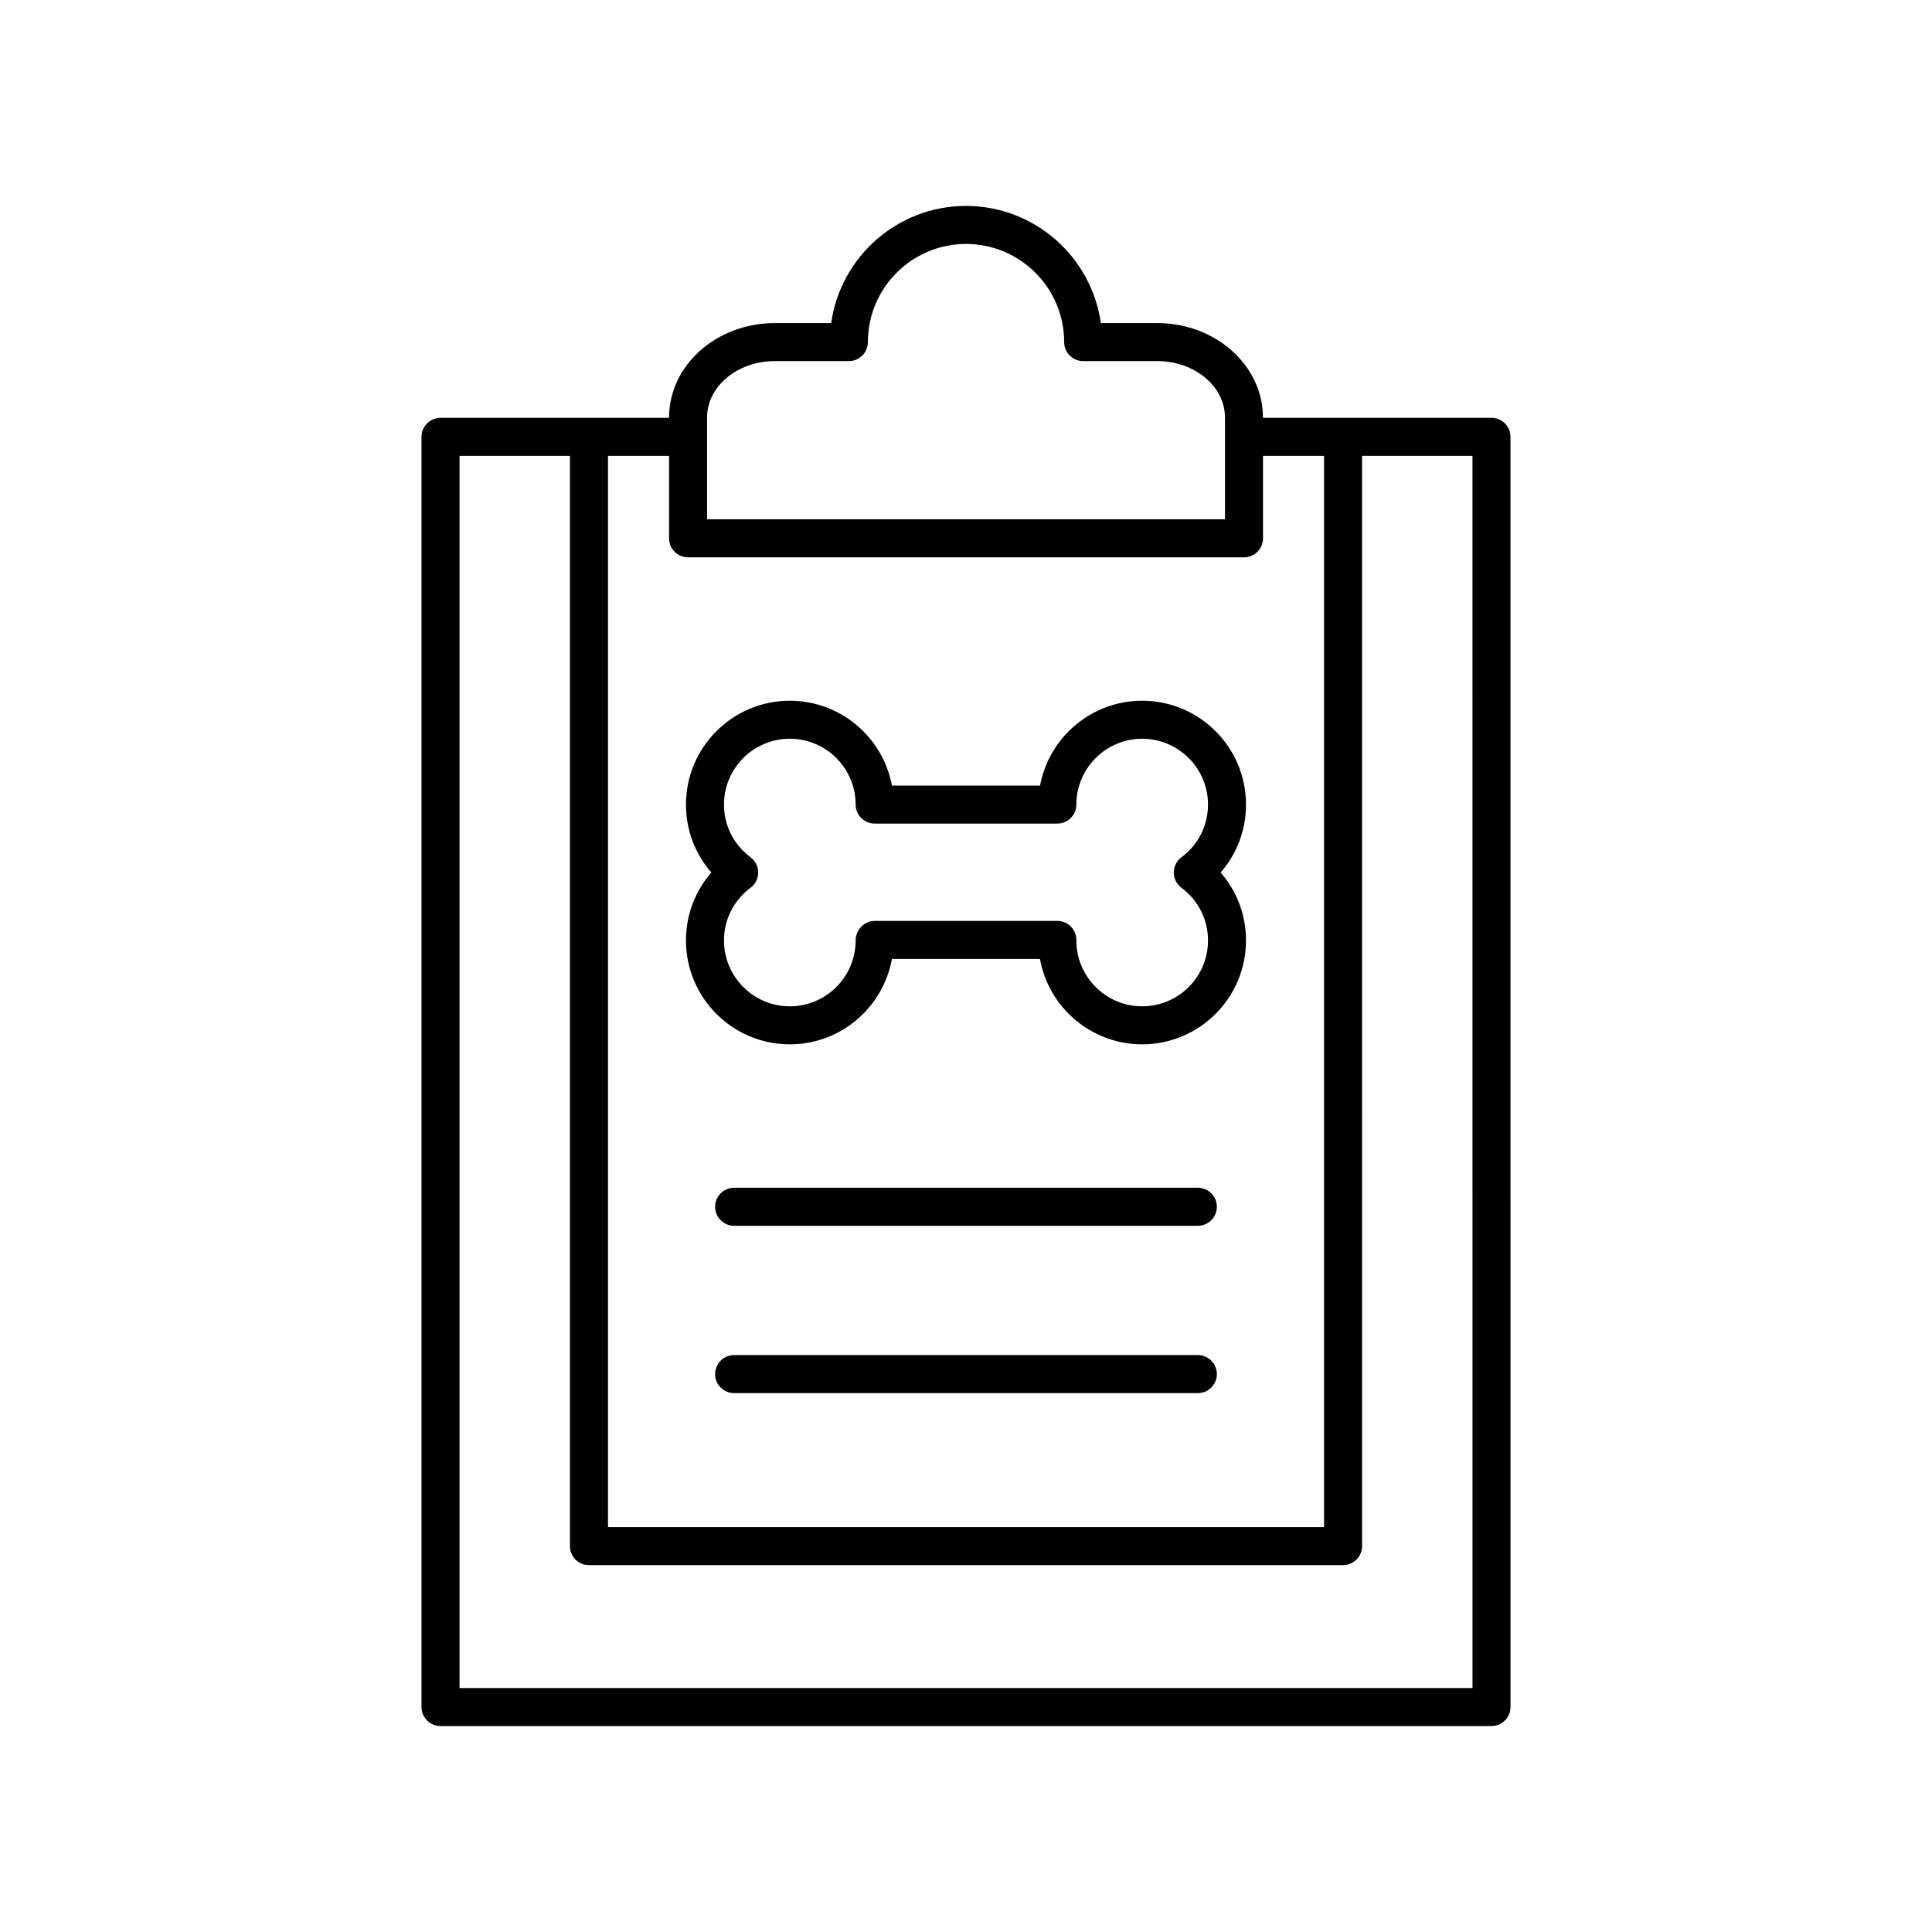 <?xml version="1.0" encoding="UTF-8"?>
<!-- Uploaded to: ICON Repo, www.iconrepo.com, Generator: ICON Repo Mixer Tools -->
<svg fill="#000000" width="800px" height="800px" version="1.1" viewBox="144 144 512 512" xmlns="http://www.w3.org/2000/svg">
 <g>
  <path d="m446.69 329.7c-13.453 0-24.688 9.703-27.059 22.48h-39.262c-2.371-12.777-13.605-22.48-27.059-22.48-15.176 0-27.52 12.344-27.52 27.52 0 6.742 2.398 13.059 6.727 18.008-4.328 4.949-6.727 11.27-6.727 18.012 0 15.176 12.344 27.52 27.52 27.52 13.473 0 24.711-9.73 27.066-22.637h39.223c2.312 12.855 13.578 22.637 27.086 22.637 15.176 0 27.52-12.344 27.52-27.52 0-6.742-2.398-13.062-6.727-18.012 4.328-4.949 6.727-11.266 6.727-18.008 0.004-15.176-12.34-27.52-27.516-27.52zm10.402 49.566c4.477 3.34 7.043 8.43 7.043 13.973 0 9.617-7.824 17.445-17.445 17.445-9.617 0-17.445-7.824-17.445-17.445v-0.152c0-2.781-2.254-5.039-5.039-5.039h-48.414c-2.781 0-5.039 2.41-5.039 5.191 0 9.617-7.824 17.445-17.445 17.445-9.617 0-17.445-7.824-17.445-17.445 0-5.543 2.566-10.633 7.043-13.973 1.277-0.953 2.027-2.449 2.027-4.039 0-1.59-0.75-3.086-2.027-4.039-4.477-3.34-7.043-8.43-7.043-13.969 0-9.617 7.824-17.445 17.445-17.445 9.617 0 17.445 7.824 17.445 17.445 0 2.781 2.254 5.039 5.039 5.039h48.414c2.781 0 5.039-2.254 5.039-5.039 0-9.617 7.824-17.445 17.445-17.445 9.617 0 17.445 7.824 17.445 17.445 0 5.539-2.566 10.633-7.043 13.969-1.277 0.953-2.027 2.449-2.027 4.039 0 1.594 0.75 3.09 2.027 4.039z"/>
  <path d="m450.69 229.62h-14.953c-2.461-17.52-17.551-31.047-35.734-31.047-18.188 0-33.273 13.523-35.734 31.047h-14.953c-15.445 0-28.008 11.223-28.008 25.016v0.094h-60.566c-2.781 0-5.039 2.254-5.039 5.039v336.61c0 2.781 2.254 5.039 5.039 5.039h278.52c2.781 0 5.039-2.254 5.039-5.039l-0.004-336.61c0-2.781-2.254-5.039-5.039-5.039h-60.562v-0.094c0-13.793-12.562-25.016-28.008-25.016zm-119.31 25.016c0-8.238 8.043-14.941 17.934-14.941h19.645c2.781 0 5.039-2.254 5.039-5.039 0-14.34 11.668-26.008 26.008-26.008s26.008 11.668 26.008 26.008c0 2.781 2.254 5.039 5.039 5.039h19.645c9.891 0 17.934 6.699 17.934 14.941v26.98h-137.25zm202.85 336.71h-268.45v-326.54h29.266v288.93c0 2.781 2.254 5.039 5.039 5.039h199.84c2.781 0 5.039-2.254 5.039-5.039l-0.004-288.93h29.266zm-39.344-326.54v283.89l-189.76 0.004v-283.89h16.184v21.852c0 2.781 2.254 5.039 5.039 5.039h147.32c2.781 0 5.039-2.254 5.039-5.039v-21.852z"/>
  <path d="m461.44 503.11h-122.89c-2.781 0-5.039 2.254-5.039 5.039 0 2.781 2.254 5.039 5.039 5.039h122.89c2.781 0 5.039-2.254 5.039-5.039 0-2.785-2.258-5.039-5.039-5.039z"/>
  <path d="m461.44 458.77h-122.89c-2.781 0-5.039 2.254-5.039 5.039 0 2.781 2.254 5.039 5.039 5.039h122.89c2.781 0 5.039-2.254 5.039-5.039 0-2.781-2.258-5.039-5.039-5.039z"/>
 </g>
</svg>